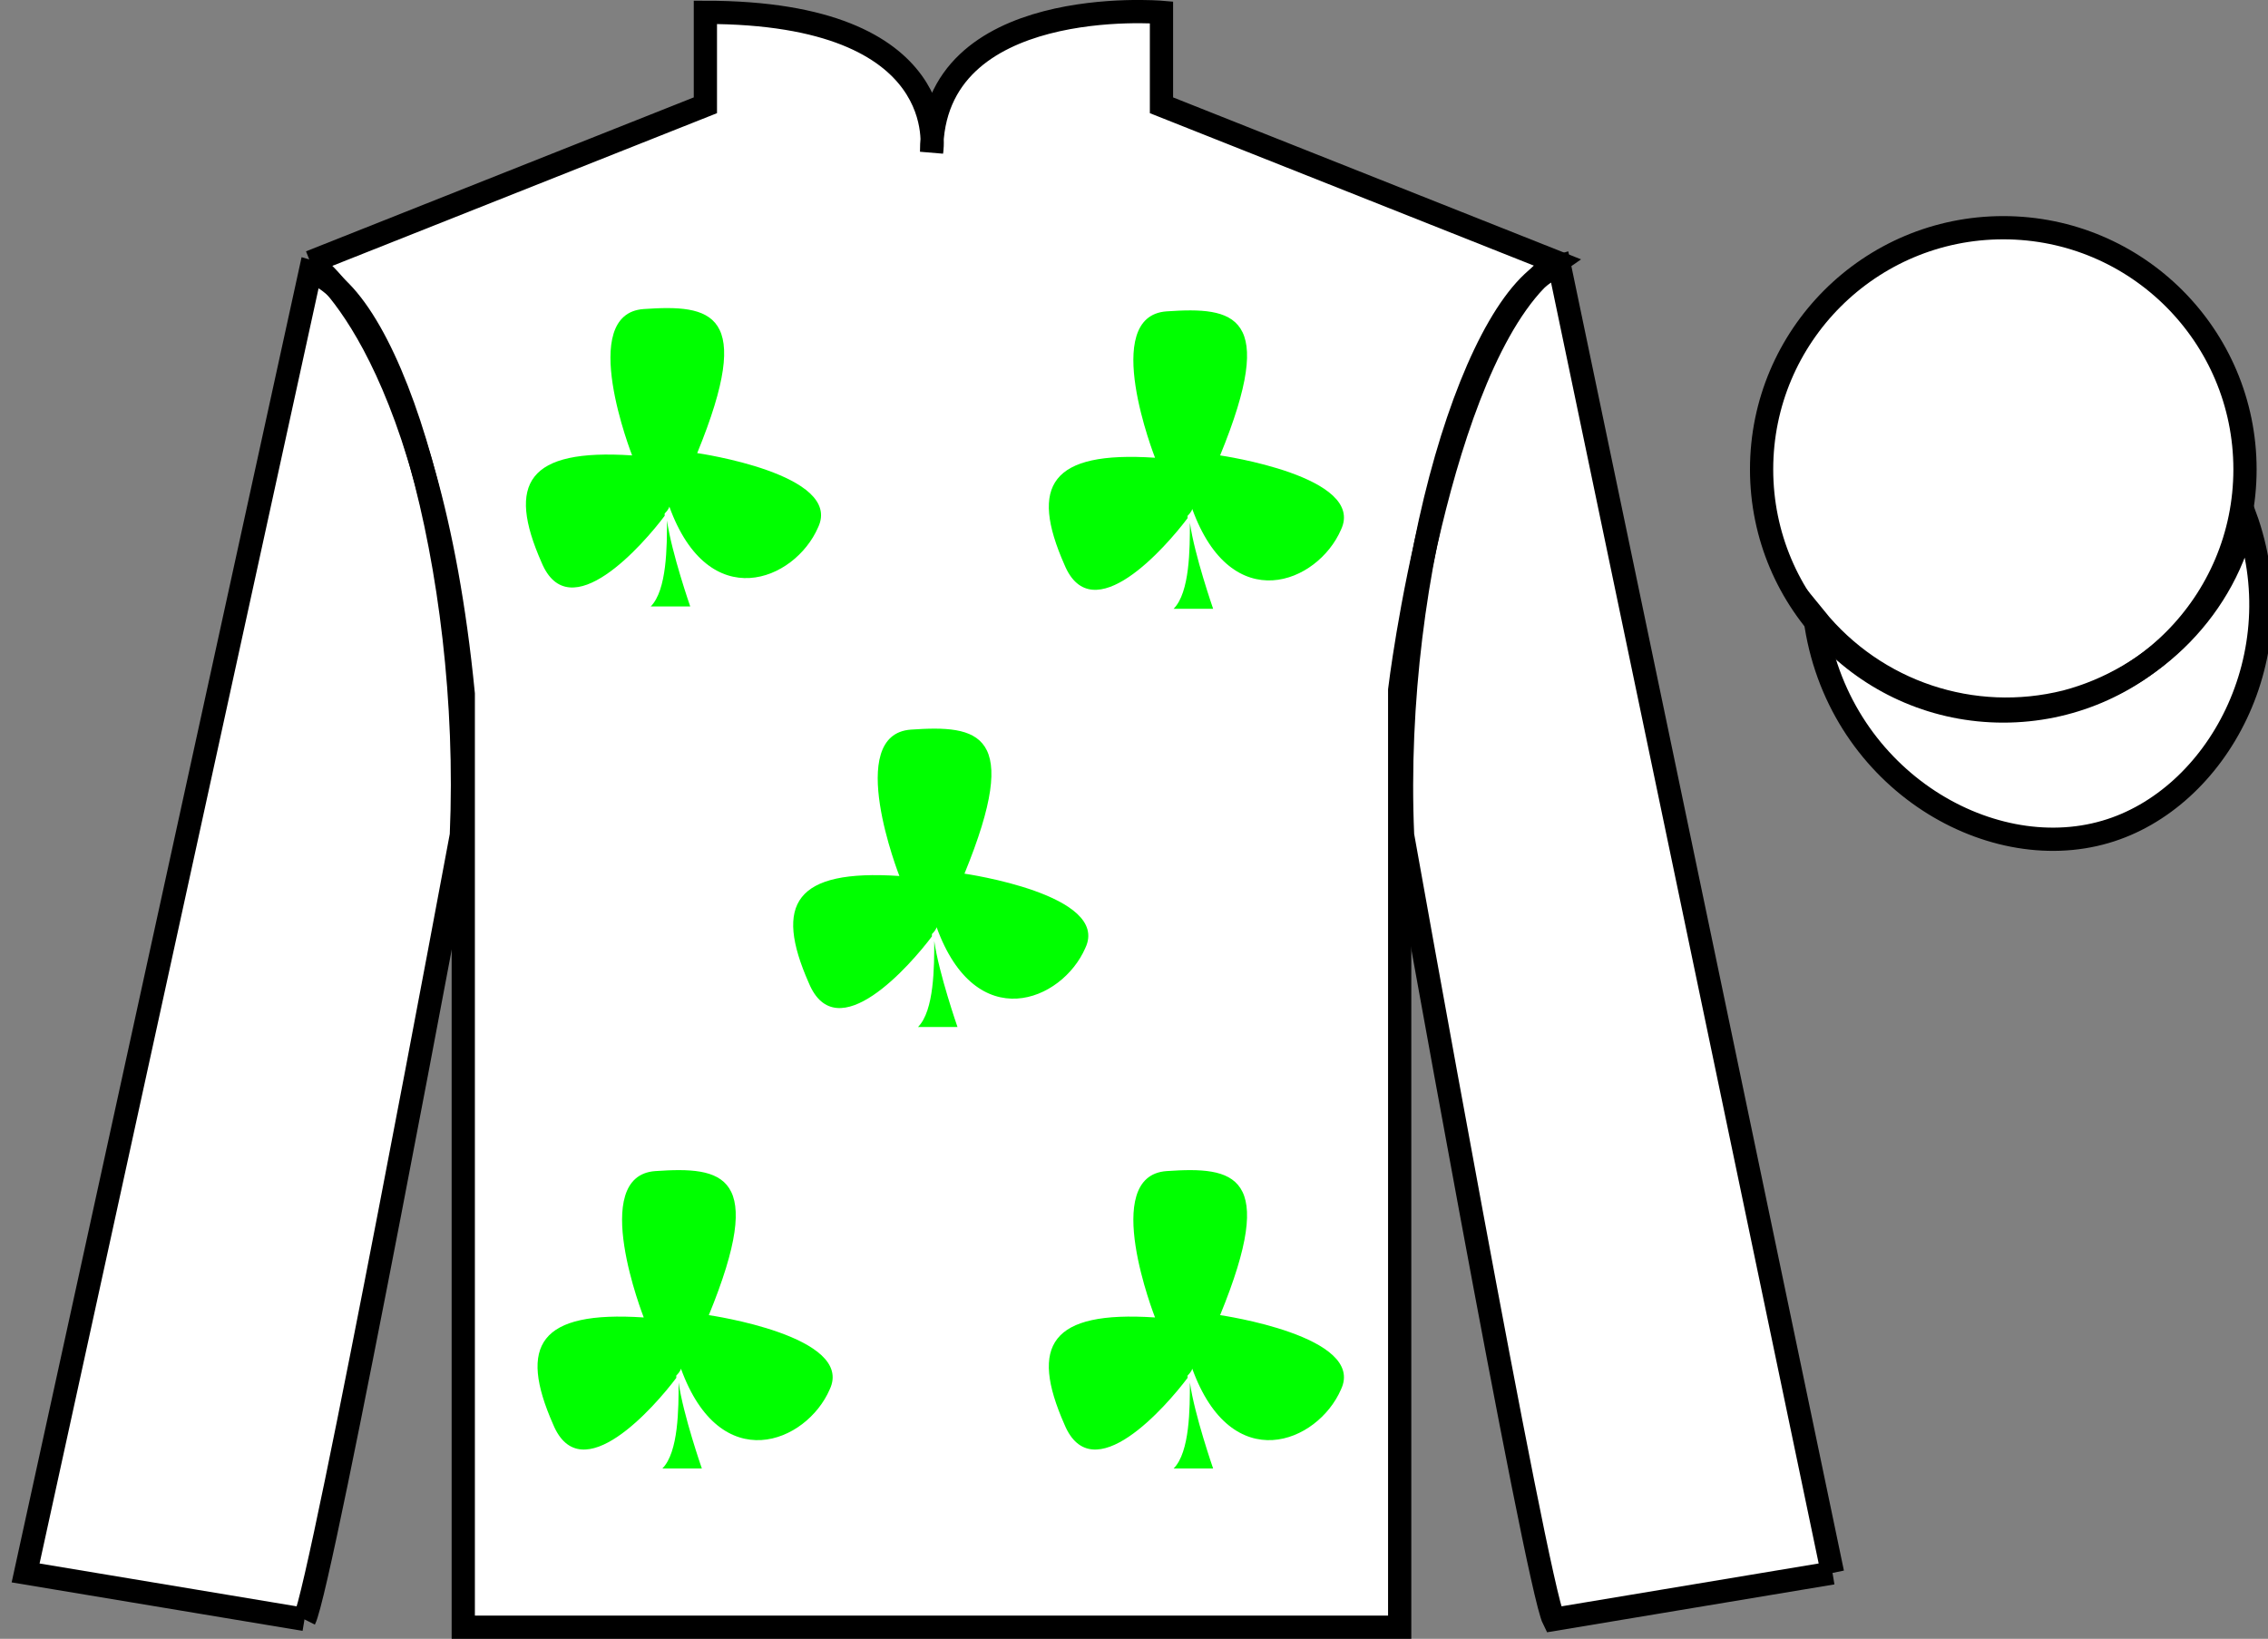 <?xml version="1.0" encoding="UTF-8" standalone="no"?>
<!DOCTYPE svg PUBLIC "-//W3C//DTD SVG 1.1//EN" "http://www.w3.org/Graphics/SVG/1.1/DTD/svg11.dtd">
<svg version="1.1" xmlns="http://www.w3.org/2000/svg" xmlns:xlink="http://www.w3.org/1999/xlink" preserveAspectRatio="xMidYMid meet" viewBox="0 0 97.59 70.53" width="97.59" height="70.53">
    <rect x="0" y="0" width="97.59" height="70.53" fill="#808080" stroke="none"/>
    <g id="silk">
        <g id="silk-jersey">
            <g id="silk-sleeves" transform="translate(0.5 0)" fill="#ffffff">
                <path id="left-silk-sleeve" d="M 12.602 69.695 C 13.352 68.195 19.352 35.945 19.352 35.945 C 19.852 24.445 16.352 12.695 12.852 11.695 L 0.602 67.695 L 12.602 69.695 "/>
                <path id="right-silk-sleeve" d="M 78.352 67.695 L 66.602 11.445 C 63.102 12.445 59.352 24.445 59.852 35.945 C 59.852 35.945 65.602 68.195 66.352 69.695 L 78.352 67.695 "/>
            </g>
            <g id="silk-cuffs" fill="None">
                <g>
                    <polygon points="13.5,69.6 15.2,60.7 3.6,58.9 1.6,67.4"/>
                    <path d="M8.3,64.3"/>
                </g>
                <g>
                    <rect x="66.3" y="60" transform="matrix(0.981 -0.197 0.197 0.981 -11.236 15.457)" width="11.8" height="8.6"/>
                    <path d="M72.2,64.3"/>
                </g>
            </g>
            <g id="silk-body" fill="#ffffff">
                <path d="M 13.352 11.281 C 13.352 11.281 18.434 14.531 19.934 29.863 C 19.934 29.863 19.934 44.863 19.934 70.031 L 60.227 70.031 L 60.227 29.695 C 60.227 29.695 62.02 14.695 66.977 11.281 L 49.977 4.531 L 49.977 0.531 C 49.977 0.531 40.086 -0.305 40.086 6.531 C 40.086 6.531 41.102 0.531 30.352 0.531 L 30.352 4.531 L 13.352 11.281"></path>
            </g>
            <g id="silk-collar" fill="None">
                <polygon class="st4" points="30.9,0.5 33.3,0.6 35.2,1 37.4,1.8 38.7,2.7 39.8,4.5 40.2,6.2 40.7,4.5 41.7,2.7 43.2,1.7 45.8,0.7 49.6,0.5 49.6,4.7 40.2,7.3 30.9,4.7 	"/>
            </g>
            <g id="silk-sleeves-pattern" transform="translate(0.5 0)" stroke="none" fill="#ffffff"></g>
            <g id="silk-body-pattern" stroke="none" fill="#00ff00"><g>  <path d="M30,19.5c2.5-6.1,0.6-6.4-2.3-6.2c-2.9,0.2-0.5,6.3-0.5,6.3c-4.5-0.3-5.4,1.2-3.9,4.6c1.2,2.9,4.4-0.8,5.3-2   c0,0.1,0,0.1,0,0.2c0-0.1,0-0.2,0-0.3c0.2-0.2,0.2-0.3,0.2-0.3c1.7,4.7,5.4,3.2,6.4,0.9C36.3,20.4,30,19.5,30,19.5z"/>  <path d="M28,26.1l1.7,0c0,0-0.8-2.3-1-3.7C28.7,23.5,28.7,25.4,28,26.1z"/> </g> <g>  <path d="M52.5,19.6c2.5-6.1,0.6-6.4-2.3-6.2c-2.9,0.2-0.5,6.3-0.5,6.3c-4.5-0.3-5.4,1.2-3.9,4.6c1.2,2.9,4.4-0.8,5.3-2   c0,0.1,0,0.1,0,0.2c0-0.1,0-0.2,0-0.3c0.2-0.2,0.2-0.3,0.2-0.3c1.7,4.7,5.4,3.2,6.4,0.9C58.8,20.5,52.5,19.6,52.5,19.6z"/>  <path d="M50.5,26.2l1.7,0c0,0-0.8-2.3-1-3.7C51.2,23.6,51.2,25.5,50.5,26.2z"/> </g> <g>  <path d="M41.5,37.6c2.5-6.1,0.6-6.4-2.3-6.2c-2.9,0.2-0.5,6.3-0.5,6.3c-4.5-0.3-5.4,1.2-3.9,4.6c1.2,2.9,4.4-0.8,5.3-2   c0,0.1,0,0.1,0,0.2c0-0.1,0-0.2,0-0.3c0.2-0.2,0.2-0.3,0.2-0.3c1.7,4.7,5.4,3.2,6.4,0.9C47.8,38.5,41.5,37.6,41.5,37.6z"/>  <path d="M39.5,44.2l1.7,0c0,0-0.8-2.3-1-3.7C40.2,41.6,40.2,43.5,39.5,44.2z"/> </g> <g>  <path d="M52.5,56.6c2.5-6.1,0.6-6.4-2.3-6.2c-2.9,0.2-0.5,6.3-0.5,6.3c-4.5-0.3-5.4,1.2-3.9,4.6c1.2,2.9,4.4-0.8,5.3-2   c0,0.1,0,0.1,0,0.2c0-0.1,0-0.2,0-0.3c0.2-0.2,0.2-0.3,0.2-0.3c1.7,4.7,5.4,3.2,6.4,0.9C58.8,57.5,52.5,56.6,52.5,56.6z"/>  <path d="M50.5,63.2l1.7,0c0,0-0.8-2.3-1-3.7C51.2,60.6,51.2,62.5,50.5,63.2z"/> </g> <g>  <path d="M30.5,56.6c2.5-6.1,0.6-6.4-2.3-6.2c-2.9,0.2-0.5,6.3-0.5,6.3c-4.5-0.3-5.4,1.2-3.9,4.6c1.2,2.9,4.4-0.8,5.3-2   c0,0.1,0,0.1,0,0.2c0-0.1,0-0.2,0-0.3c0.2-0.2,0.2-0.3,0.2-0.3c1.7,4.7,5.4,3.2,6.4,0.9C36.8,57.5,30.5,56.6,30.5,56.6z"/>  <path d="M28.5,63.2l1.7,0c0,0-0.8-2.3-1-3.7C29.2,60.6,29.2,62.5,28.5,63.2z"/> </g></g>
        </g>
        <g id="silk-jersey-outline" stroke="#000000" stroke-width="1" stroke-opacity="1">
            <g id="silk-sleeves" transform="translate(0.5 0)" fill="none">
                <path id="left-silk-sleeve" d="M 12.602 69.695 C 13.352 68.195 19.352 35.945 19.352 35.945 C 19.852 24.445 16.352 12.695 12.852 11.695 L 0.602 67.695 L 12.602 69.695 "/>
                <path id="right-silk-sleeve" d="M 78.352 67.695 L 66.602 11.445 C 63.102 12.445 59.352 24.445 59.852 35.945 C 59.852 35.945 65.602 68.195 66.352 69.695 L 78.352 67.695 "/>
            </g>
            <g id="silk-body" fill="none">
                <path d="M 13.352 11.281 C 13.352 11.281 18.434 14.531 19.934 29.863 C 19.934 29.863 19.934 44.863 19.934 70.031 L 60.227 70.031 L 60.227 29.695 C 60.227 29.695 62.02 14.695 66.977 11.281 L 49.977 4.531 L 49.977 0.531 C 49.977 0.531 40.086 -0.305 40.086 6.531 C 40.086 6.531 41.102 0.531 30.352 0.531 L 30.352 4.531 L 13.352 11.281"></path>
            </g>
        </g>
        <g id="silk-cap">
            <g id="silk-cap-body" fill="#ffffff">
                <circle cx="86.2" cy="20.2" r="10.4"/>
                <path d="M78.1,26.6c0.9,6.8,7.4,10.7,12.5,9.2c4.8-1.4,8.2-7.6,6-13.6c-0.8,3.9-3.9,7-7.7,8 C84.9,31.2,80.7,29.8,78.1,26.6z"/>
            </g>
            <g id="silk-cap-pattern" fill="#ffffff"></g>
        </g>
        <g id="silk-cap-outline" stroke="#000000" stroke-width="1" stroke-opacity="1">
            <g id="silk-cap-body" fill="none">
                <circle cx="86.2" cy="20.2" r="10.4"/>
                <path d="M78.1,26.6c0.9,6.8,7.4,10.7,12.5,9.2c4.8-1.4,8.2-7.6,6-13.6c-0.8,3.9-3.9,7-7.7,8 C84.9,31.2,80.7,29.8,78.1,26.6z"/>
            </g>
        </g>
    </g>
</svg>

